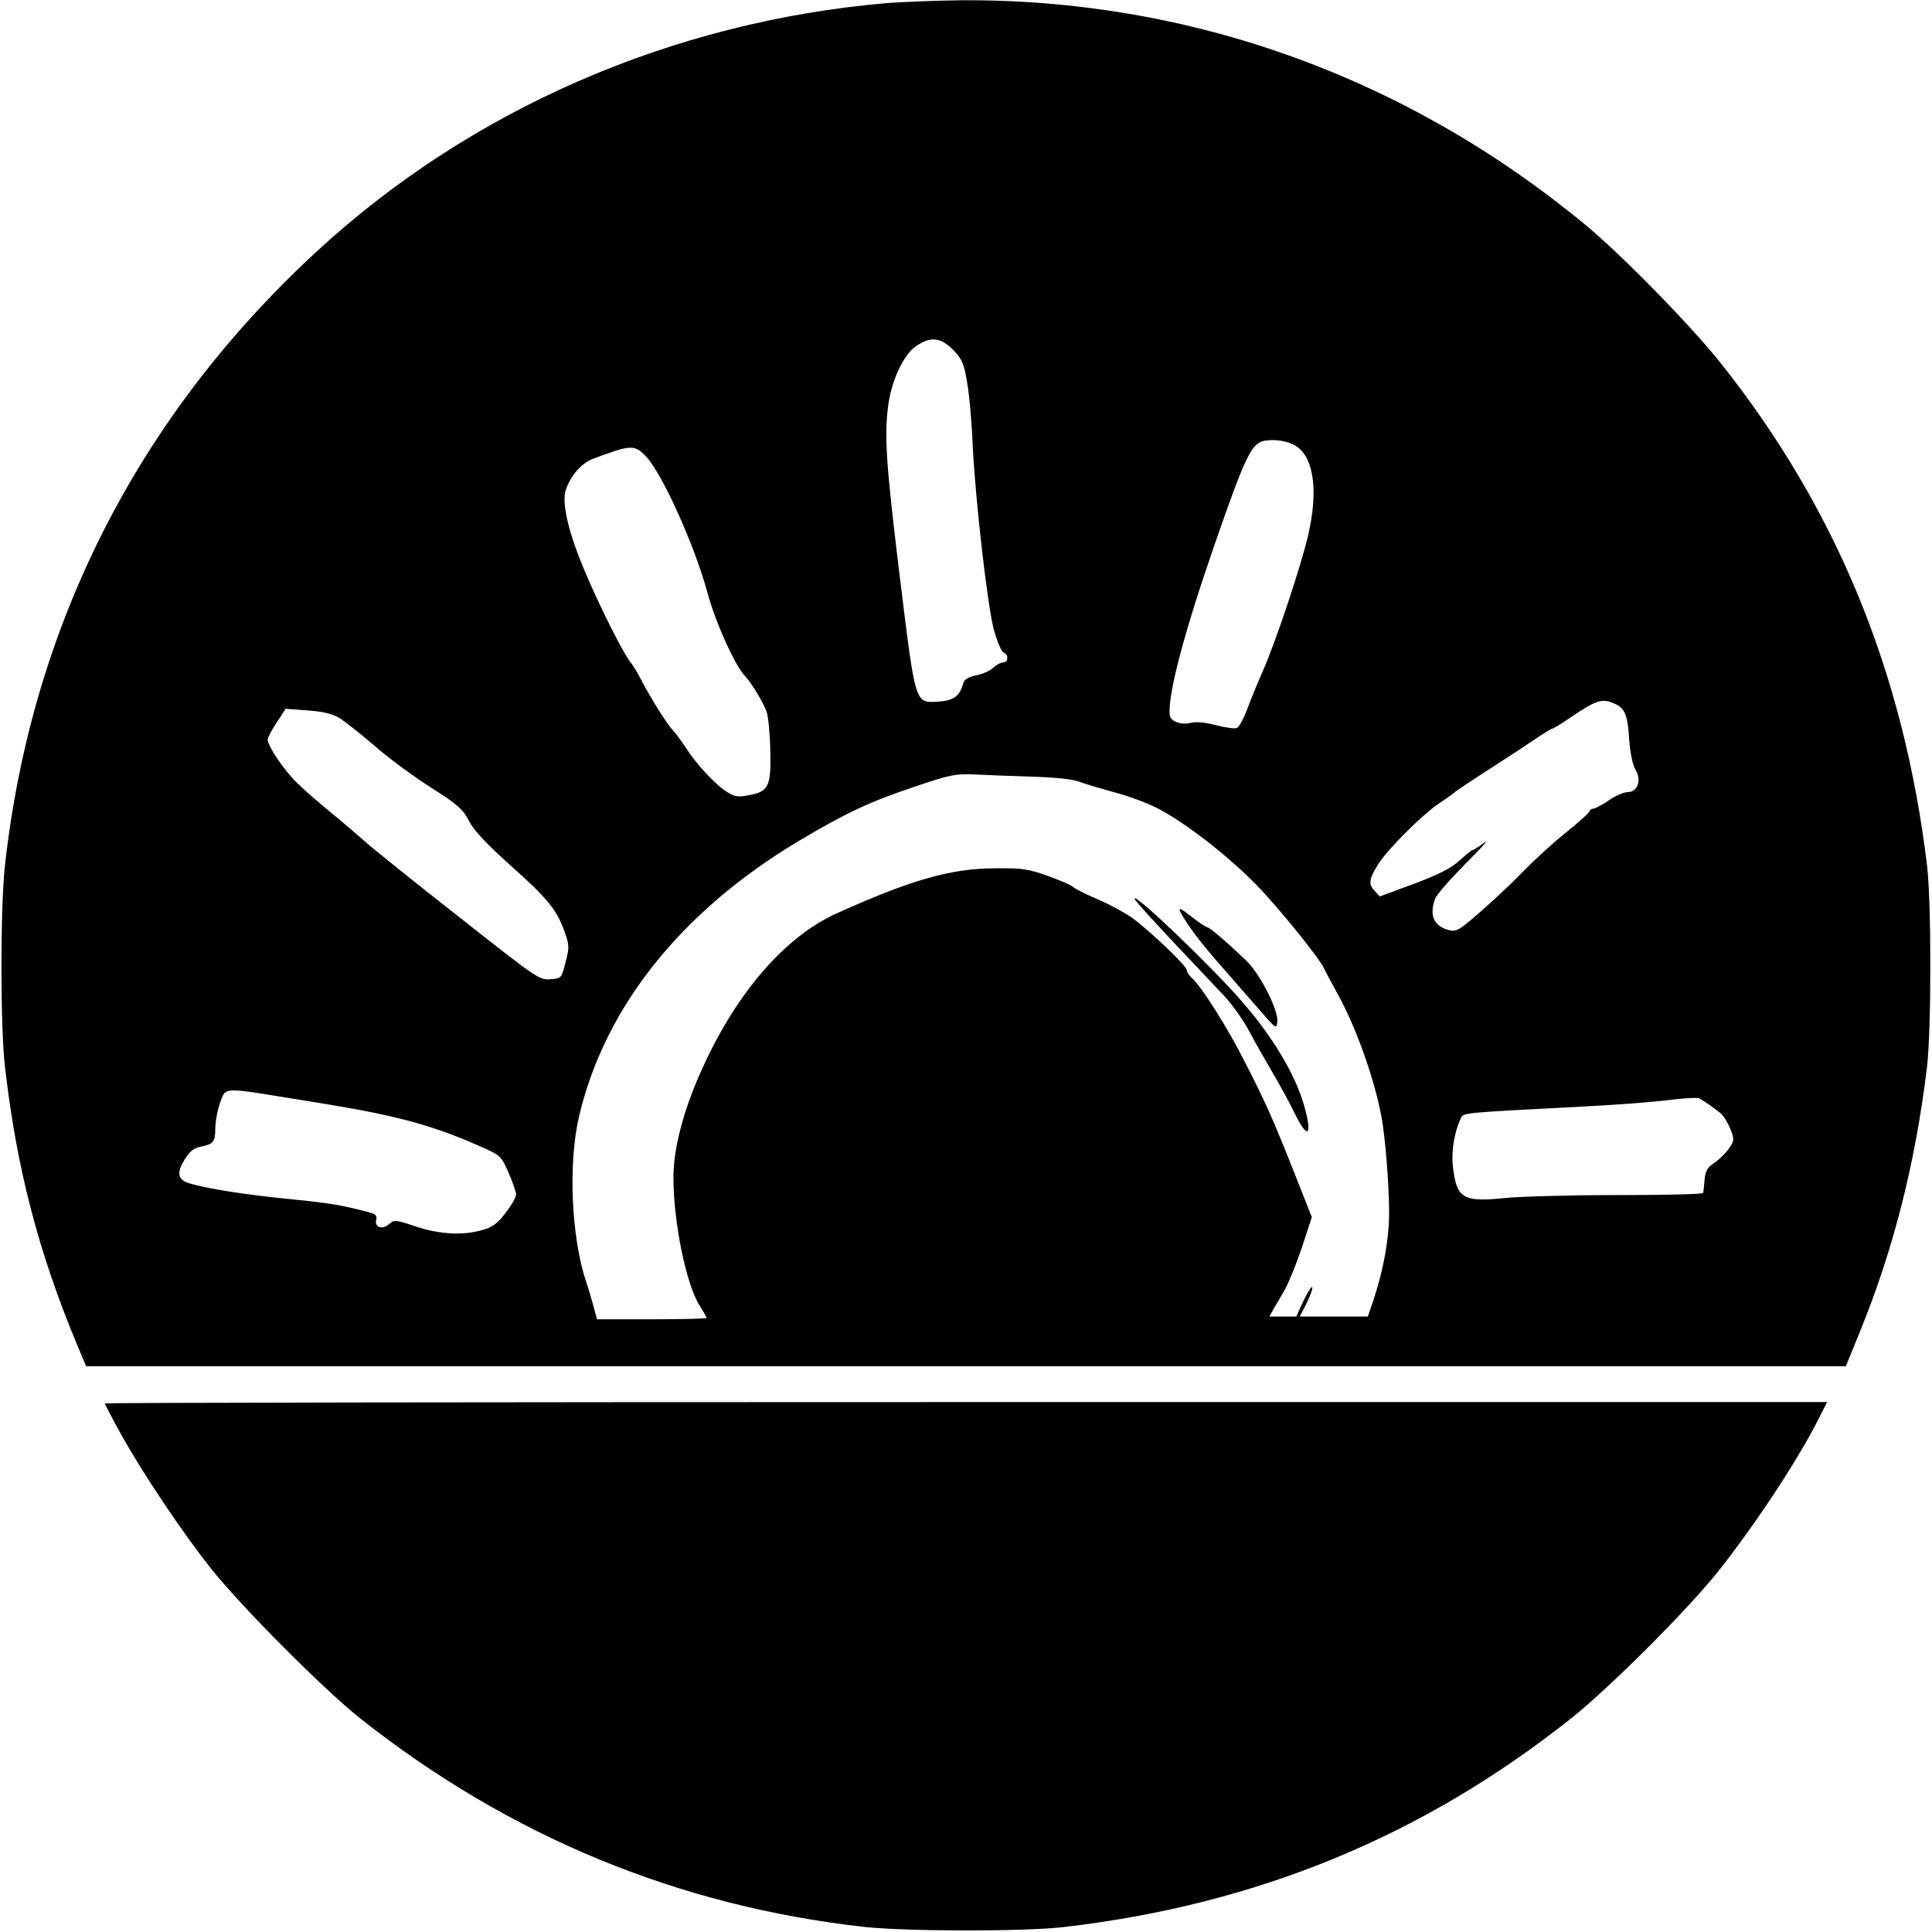 <?xml version="1.0" standalone="no"?>
<!DOCTYPE svg PUBLIC "-//W3C//DTD SVG 20010904//EN"
 "http://www.w3.org/TR/2001/REC-SVG-20010904/DTD/svg10.dtd">
<svg version="1.0" xmlns="http://www.w3.org/2000/svg"
 width="700pt" height="700pt" viewBox="0 0 700 700"
 preserveAspectRatio="xMidYMid meet">
<g transform="translate(0,700) scale(0.1,-0.1)"
fill="#000000" stroke="none">
<path d="M3215 6989 c-781 -67 -1515 -387 -2075 -907 -644 -597 -1026 -1353
-1122 -2217 -17 -152 -17 -585 0 -730 42 -367 121 -671 262 -1009 l32 -76
3188 0 3188 0 50 123 c123 301 202 614 244 962 16 139 16 595 0 730 -85 701
-329 1293 -748 1820 -109 137 -357 390 -487 498 -649 538 -1438 822 -2267 816
-91 -1 -210 -6 -265 -10z m239 -1257 c32 -34 39 -49 50 -118 8 -43 17 -144 20
-224 10 -201 53 -580 77 -672 12 -42 27 -79 35 -82 19 -7 18 -36 -1 -36 -9 0
-25 -9 -37 -20 -12 -11 -39 -23 -62 -27 -28 -6 -42 -15 -46 -28 -12 -47 -34
-63 -89 -67 -87 -5 -83 -17 -141 453 -50 410 -57 512 -41 626 13 89 56 179
100 209 53 36 89 32 135 -14z m1246 -351 c61 -44 76 -162 40 -319 -26 -112
-116 -383 -164 -492 -18 -41 -44 -104 -57 -139 -13 -35 -30 -66 -38 -69 -8 -3
-43 2 -77 11 -39 10 -72 13 -90 8 -34 -9 -73 5 -76 28 -7 75 52 298 162 616
109 314 133 366 177 377 40 9 94 0 123 -21z m-2361 -33 c59 -60 178 -324 225
-498 29 -107 100 -264 136 -300 21 -21 69 -101 78 -130 6 -19 12 -83 13 -141
3 -128 -6 -147 -77 -160 -39 -8 -52 -6 -79 11 -41 25 -114 103 -150 161 -16
24 -37 53 -48 64 -21 23 -75 108 -113 180 -14 28 -32 57 -39 65 -24 28 -106
190 -160 316 -64 148 -91 260 -75 309 17 51 57 97 97 112 138 52 151 53 192
11z m3514 -899 c35 -16 45 -42 50 -131 4 -48 12 -89 23 -107 23 -39 7 -81 -29
-81 -13 0 -44 -13 -68 -30 -24 -16 -50 -30 -56 -30 -7 0 -13 -4 -13 -8 0 -5
-39 -41 -87 -79 -49 -39 -119 -104 -158 -144 -38 -40 -108 -105 -154 -145 -78
-68 -85 -71 -115 -63 -52 15 -68 55 -46 113 5 15 56 72 112 129 57 56 86 90
66 74 -20 -15 -39 -27 -43 -27 -3 0 -24 -17 -46 -37 -30 -28 -73 -50 -165 -85
l-125 -46 -19 21 c-23 24 -20 44 17 101 35 53 156 174 218 216 28 18 52 36 55
39 3 4 64 44 135 90 72 46 149 97 172 113 23 15 44 28 47 28 4 0 32 17 64 39
99 67 117 72 165 50z m-4622 -51 c20 -13 77 -58 126 -100 48 -43 140 -110 202
-150 100 -63 118 -80 140 -122 17 -34 62 -82 150 -161 136 -121 169 -162 197
-242 17 -48 17 -56 3 -110 -15 -58 -15 -58 -56 -61 -39 -3 -49 4 -334 229
-162 127 -315 250 -340 273 -25 22 -78 68 -119 101 -40 33 -95 80 -120 105
-49 46 -110 136 -110 161 0 7 15 35 33 62 l32 49 79 -6 c57 -4 89 -12 117 -28z
m2509 -212 c89 -3 149 -9 175 -20 22 -8 76 -24 120 -36 44 -11 113 -36 152
-55 99 -49 260 -173 366 -282 81 -83 230 -268 245 -303 3 -8 24 -46 45 -85 67
-118 136 -310 162 -450 14 -73 27 -238 28 -340 1 -100 -20 -218 -61 -338 l-16
-47 -123 0 -124 0 16 30 c23 44 36 82 27 76 -4 -2 -19 -27 -32 -55 l-23 -51
-49 0 -49 0 16 28 c9 15 26 45 39 67 13 22 41 91 62 152 l37 113 -62 157 c-78
197 -105 258 -182 408 -62 123 -155 269 -189 300 -11 10 -20 23 -20 30 0 15
-131 140 -196 188 -28 20 -85 51 -125 68 -41 17 -81 37 -89 44 -8 8 -51 26
-95 42 -70 25 -93 28 -190 27 -163 -1 -304 -42 -575 -164 -185 -84 -359 -284
-483 -556 -69 -150 -107 -292 -107 -400 0 -164 47 -392 96 -466 13 -21 24 -40
24 -43 0 -3 -89 -5 -199 -5 l-198 0 -13 48 c-7 26 -18 65 -26 87 -54 161 -66
429 -26 600 93 396 370 743 796 998 172 102 252 140 421 197 127 43 147 47
215 44 41 -2 136 -6 210 -8z m-2770 -1152 c52 -8 147 -24 210 -34 268 -44 398
-80 581 -163 51 -23 58 -30 82 -87 15 -34 27 -69 27 -78 0 -9 -17 -39 -38 -66
-28 -38 -47 -52 -82 -62 -71 -21 -155 -17 -243 12 -74 25 -79 25 -97 9 -24
-22 -54 -12 -47 15 4 16 -2 22 -31 29 -91 24 -136 32 -277 46 -157 15 -304 38
-367 57 -46 13 -50 40 -15 93 16 25 32 37 57 41 42 8 50 18 50 64 0 41 18 109
32 128 13 16 42 15 158 -4z m5225 -38 c16 -12 35 -26 41 -31 18 -17 44 -72 44
-93 0 -21 -39 -67 -78 -92 -16 -11 -24 -27 -26 -55 -2 -22 -4 -43 -5 -47 -1
-5 -140 -8 -310 -8 -170 0 -355 -5 -412 -11 -149 -15 -172 -1 -185 116 -6 52
5 123 28 171 11 23 -13 21 448 45 102 5 235 15 295 22 61 8 115 11 120 8 6 -2
23 -14 40 -25z"/>
<path d="M4111 3743 c2 -7 65 -76 139 -155 75 -79 159 -168 188 -199 28 -31
68 -87 88 -125 20 -38 58 -105 84 -149 26 -44 62 -110 80 -147 49 -101 67 -84
34 30 -32 110 -113 246 -223 372 -115 133 -402 406 -390 373z"/>
<path d="M4279 3691 c25 -45 73 -109 141 -186 38 -44 101 -115 138 -158 66
-76 67 -77 70 -48 4 42 -63 173 -113 221 -67 64 -132 120 -140 120 -4 0 -24
13 -44 28 -56 44 -65 48 -52 23z"/>
<path d="M380 1915 c0 -3 25 -51 56 -107 77 -140 224 -360 330 -493 111 -139
408 -437 539 -541 541 -428 1154 -681 1830 -756 153 -16 576 -17 720 0 699 81
1302 330 1840 758 141 113 416 388 529 529 135 170 291 406 366 556 l30 59
-3120 0 c-1716 0 -3120 -2 -3120 -5z"/>
</g>
</svg>
